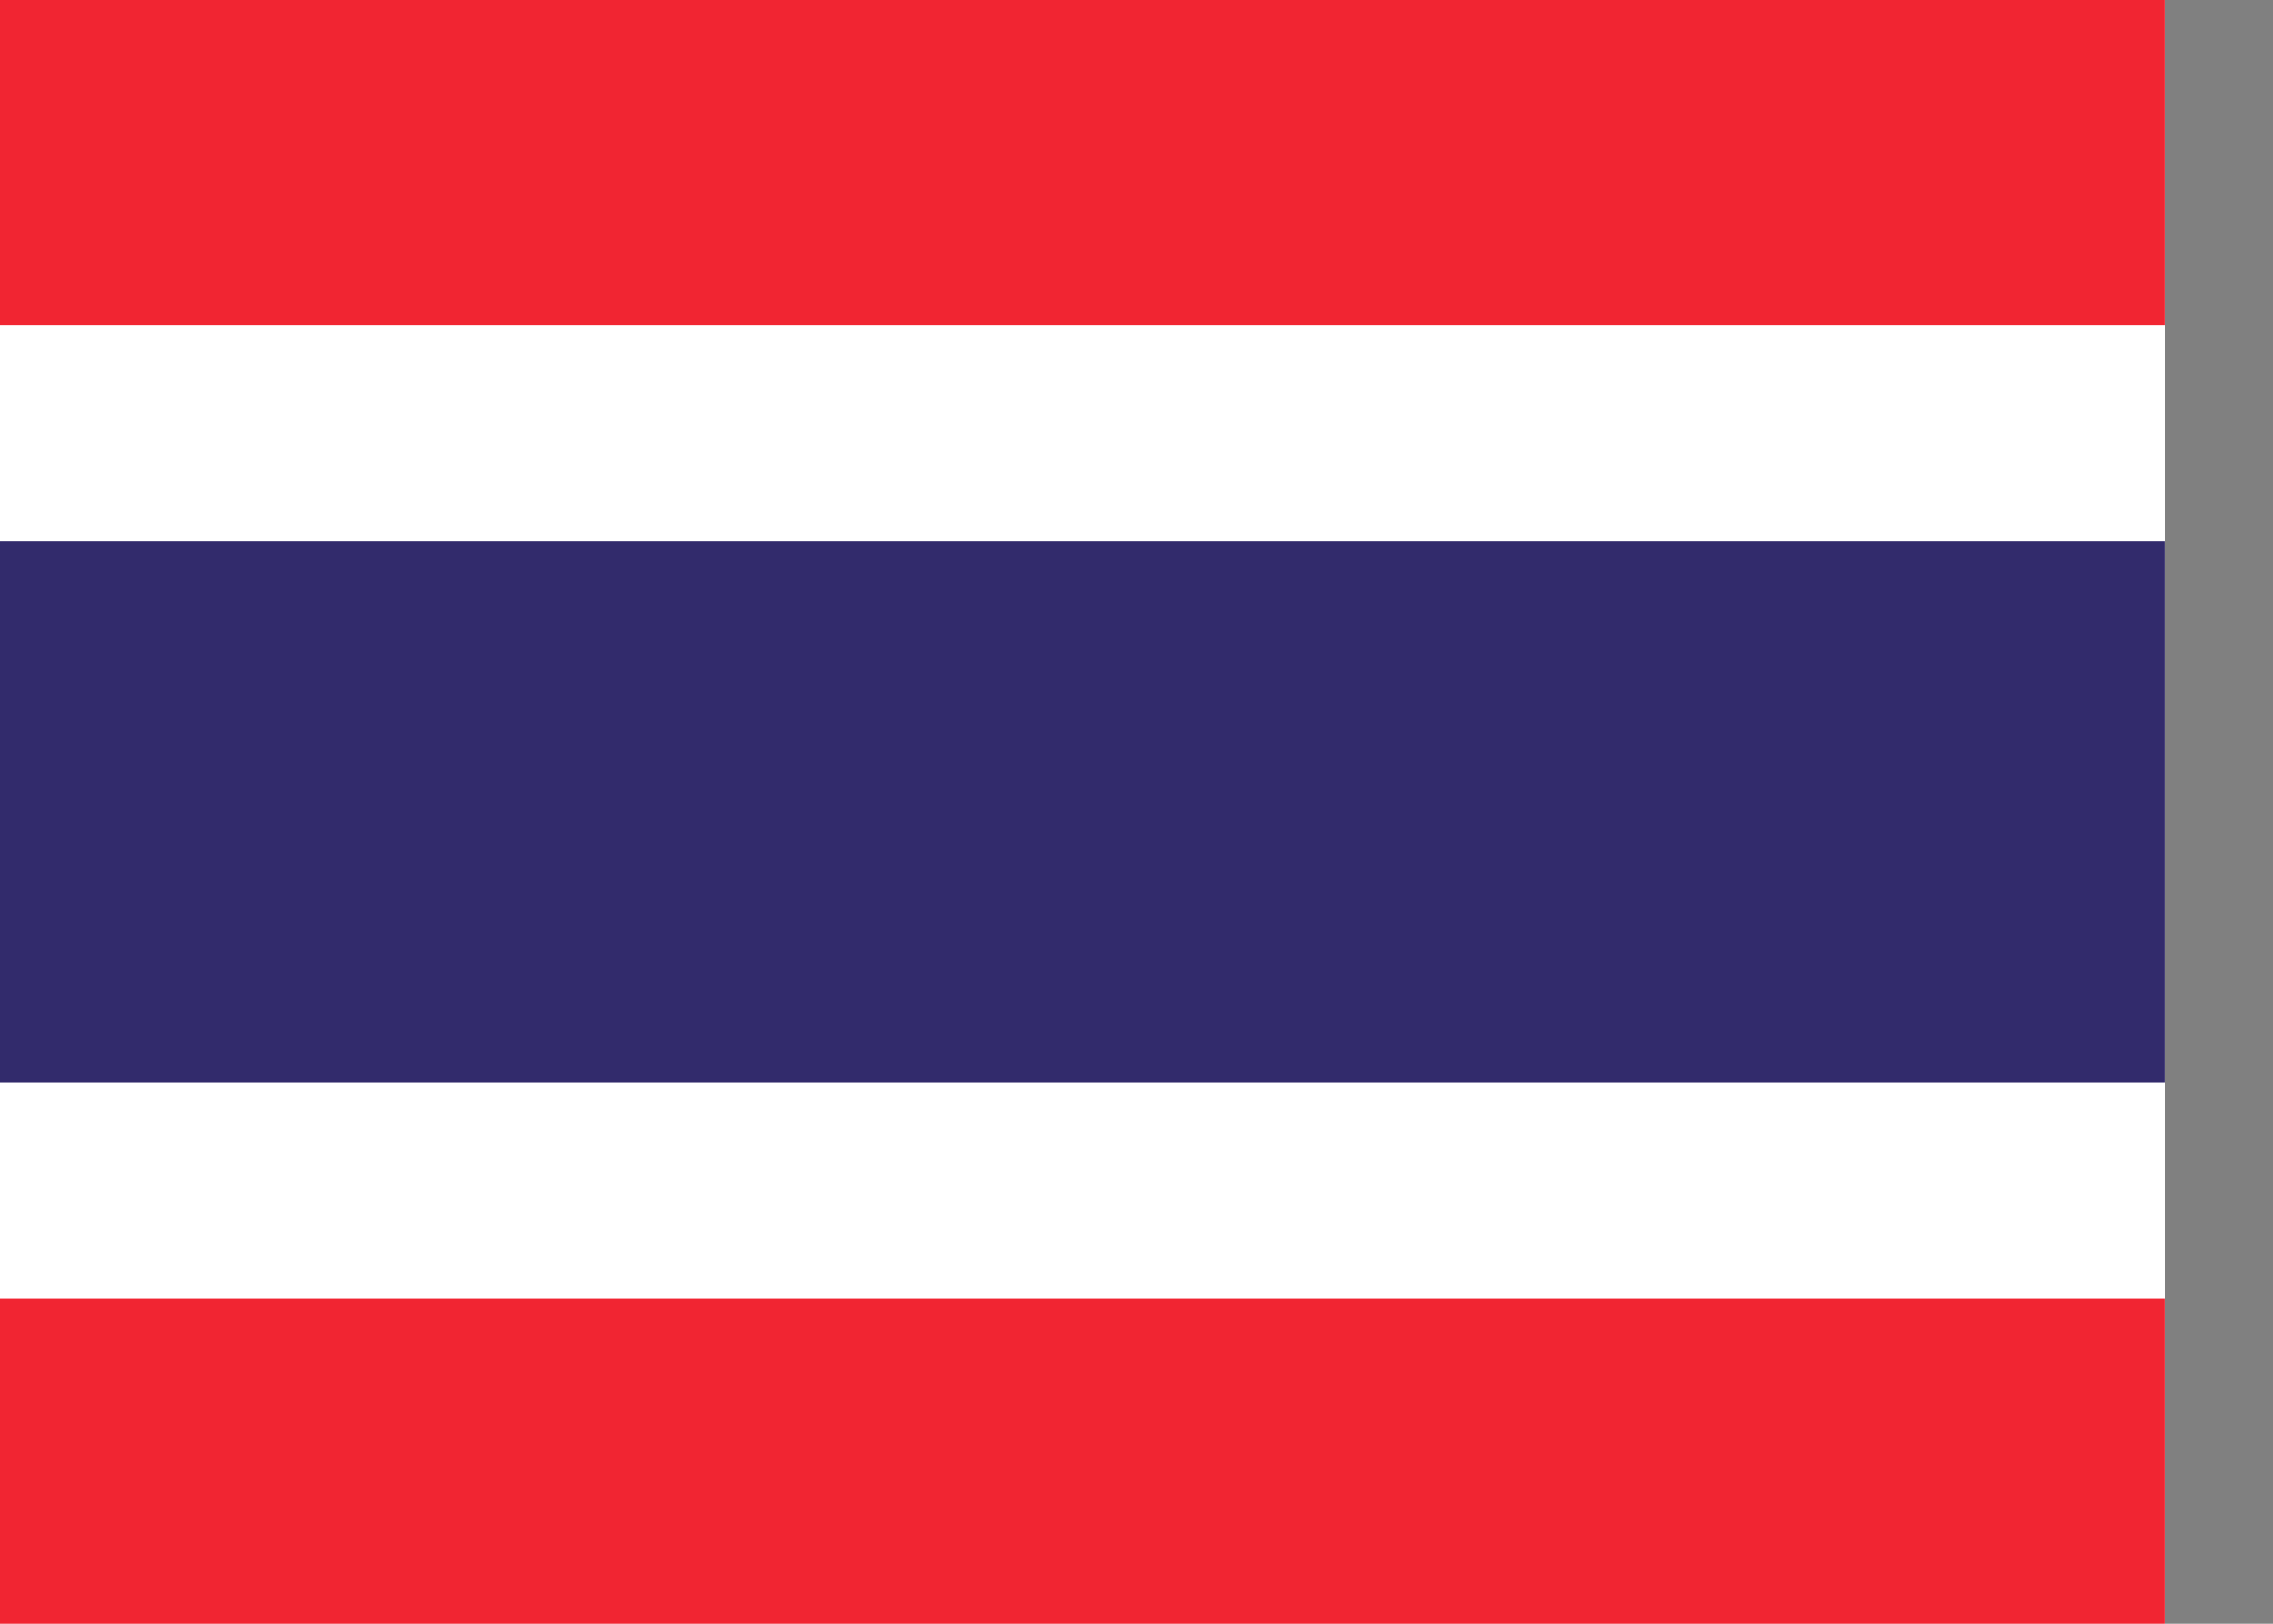 <?xml version="1.0" encoding="utf-8"?>
<svg xmlns="http://www.w3.org/2000/svg" fill="none" height="100%" overflow="visible" preserveAspectRatio="none" style="display: block;" viewBox="0 0 14 10" width="100%">
<rect x="0" y="0" width="14" height="10" fill="#808080" stroke="none"/>
<g id="Vector">
<path d="M0 0H13.333V10H0V0Z" fill="white"/>
<path d="M0 0H13.333V10H0V0Z" fill="white"/>
<path clip-rule="evenodd" d="M0 2H13.333V0H0V2Z" fill="#F12532" fill-rule="evenodd"/>
<path clip-rule="evenodd" d="M0 10H13.333V8H0V10Z" fill="#F12532" fill-rule="evenodd"/>
<path clip-rule="evenodd" d="M0 6.667H13.333V3.333H0V6.667Z" fill="#322B6C" fill-rule="evenodd"/>
</g>
</svg>